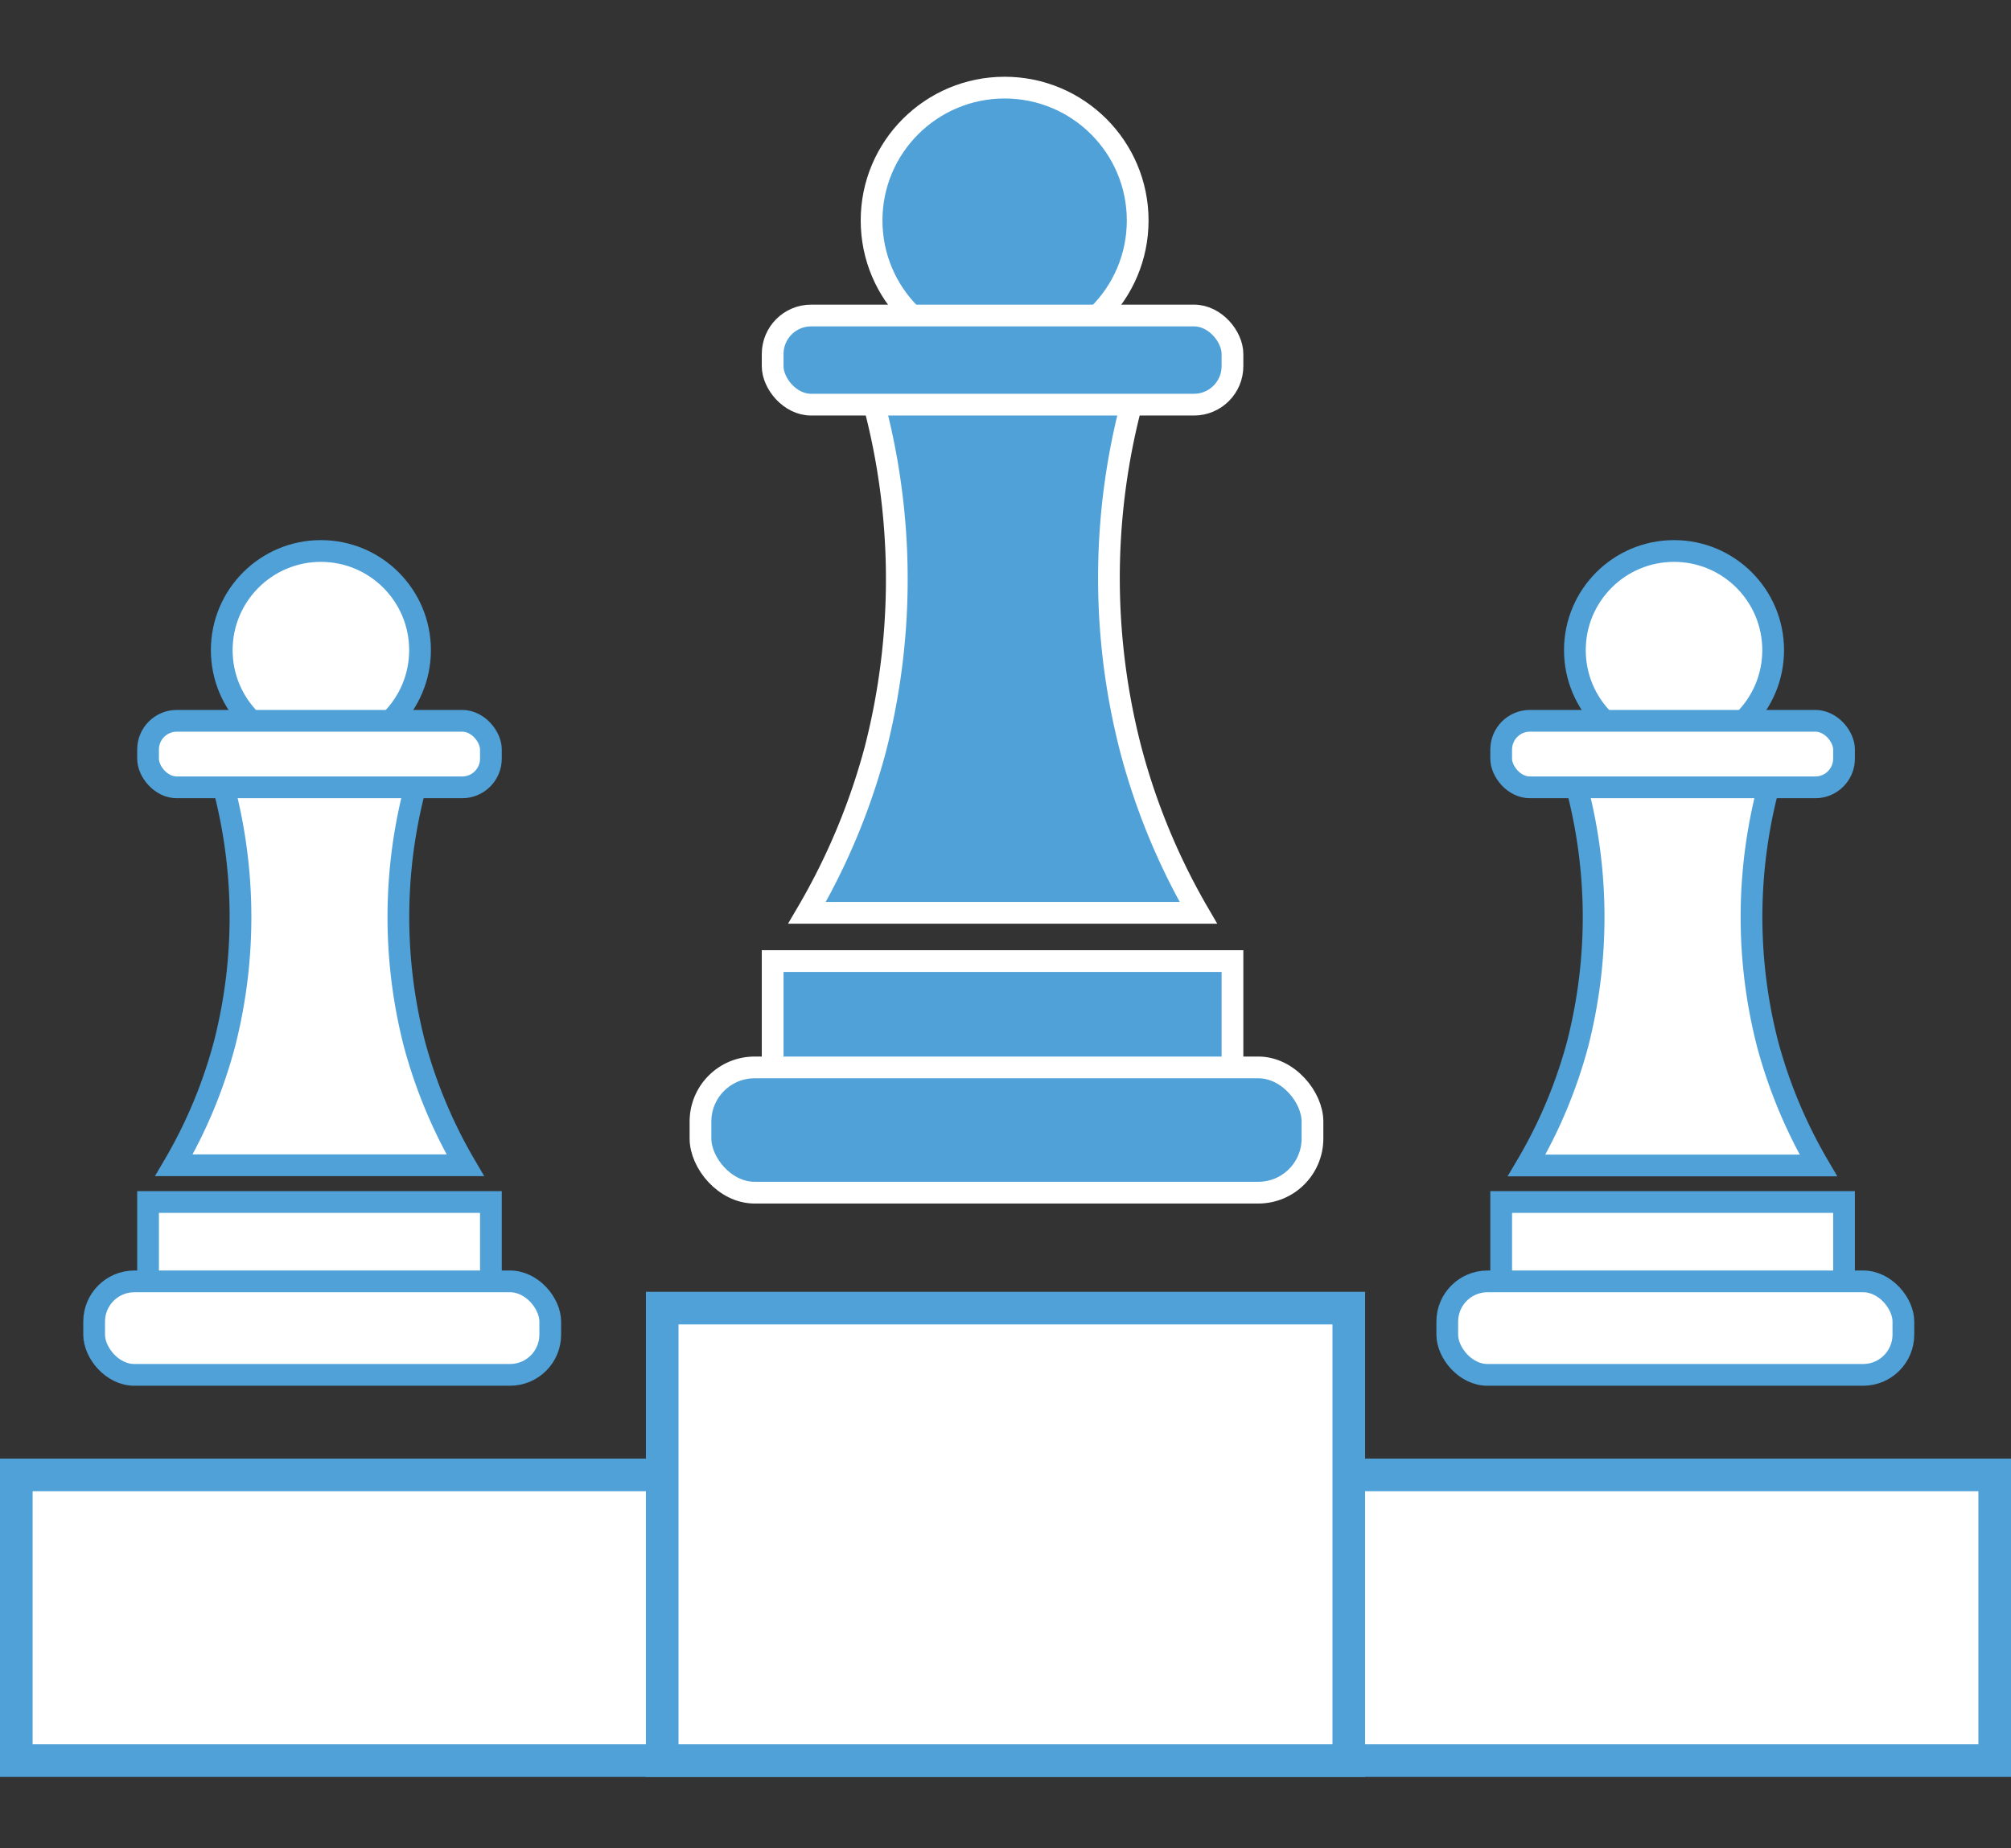 <svg xmlns="http://www.w3.org/2000/svg" viewBox="0 0 92.5 85"><rect x="0" y="0" width="92.5" height="85" fill="#333333" stroke="none"/><defs><style>.cls-1,.cls-3{fill:#fff;stroke:#4fa1d8;}.cls-1,.cls-2,.cls-3{stroke-miterlimit:10;}.cls-1{stroke-width:1.5px;}.cls-2{fill:#4fa1d8;stroke:#fff;}.cls-4{fill:none;}</style></defs><title>Asset 5</title><g id="Layer_2" data-name="Layer 2"><g id="Layer_5" data-name="Layer 5"><rect class="cls-1" x="0.75" y="67.83" width="91" height="13.14"/><rect class="cls-1" x="30.46" y="60.16" width="31.58" height="20.81"/><ellipse class="cls-2" cx="46.21" cy="10.14" rx="6.12" ry="6.11"/><rect class="cls-2" x="35.54" y="44.2" width="21.15" height="6.11"/><rect class="cls-2" x="32.22" y="49.09" width="28.15" height="5.76" rx="2.49"/><path class="cls-2" d="M52,34.42A31.48,31.48,0,0,1,52.5,17l-6.38,1-6.38-1a31.48,31.48,0,0,1,.52,17.47,30.29,30.29,0,0,1-3.14,7.51h18A30.29,30.29,0,0,1,52,34.42Z"/><rect class="cls-2" x="35.54" y="14.51" width="21.15" height="4.1" rx="1.77"/><ellipse class="cls-3" cx="14.76" cy="29.9" rx="4.56" ry="4.56"/><rect class="cls-3" x="6.81" y="55.28" width="15.77" height="4.56"/><rect class="cls-3" x="4.33" y="58.93" width="20.98" height="4.3" rx="1.85"/><path class="cls-3" d="M19.06,48a23.43,23.43,0,0,1,.39-13l-4.76.77L9.94,35a23.52,23.52,0,0,1,.39,13A22.29,22.29,0,0,1,8,53.59H21.4A22.68,22.68,0,0,1,19.06,48Z"/><rect class="cls-3" x="6.81" y="33.15" width="15.77" height="3.06" rx="1.32"/><ellipse class="cls-3" cx="77" cy="29.9" rx="4.56" ry="4.56"/><rect class="cls-3" x="69.05" y="55.28" width="15.77" height="4.56"/><rect class="cls-3" x="66.57" y="58.93" width="20.98" height="4.3" rx="1.85"/><path class="cls-3" d="M81.3,48a23.43,23.43,0,0,1,.39-13l-4.76.77L72.18,35a23.52,23.52,0,0,1,.39,13,22.29,22.29,0,0,1-2.35,5.6H83.64A22.68,22.68,0,0,1,81.3,48Z"/><rect class="cls-3" x="69.05" y="33.15" width="15.77" height="3.06" rx="1.32"/><rect class="cls-4" x="0.75" width="91" height="85"/></g></g></svg>